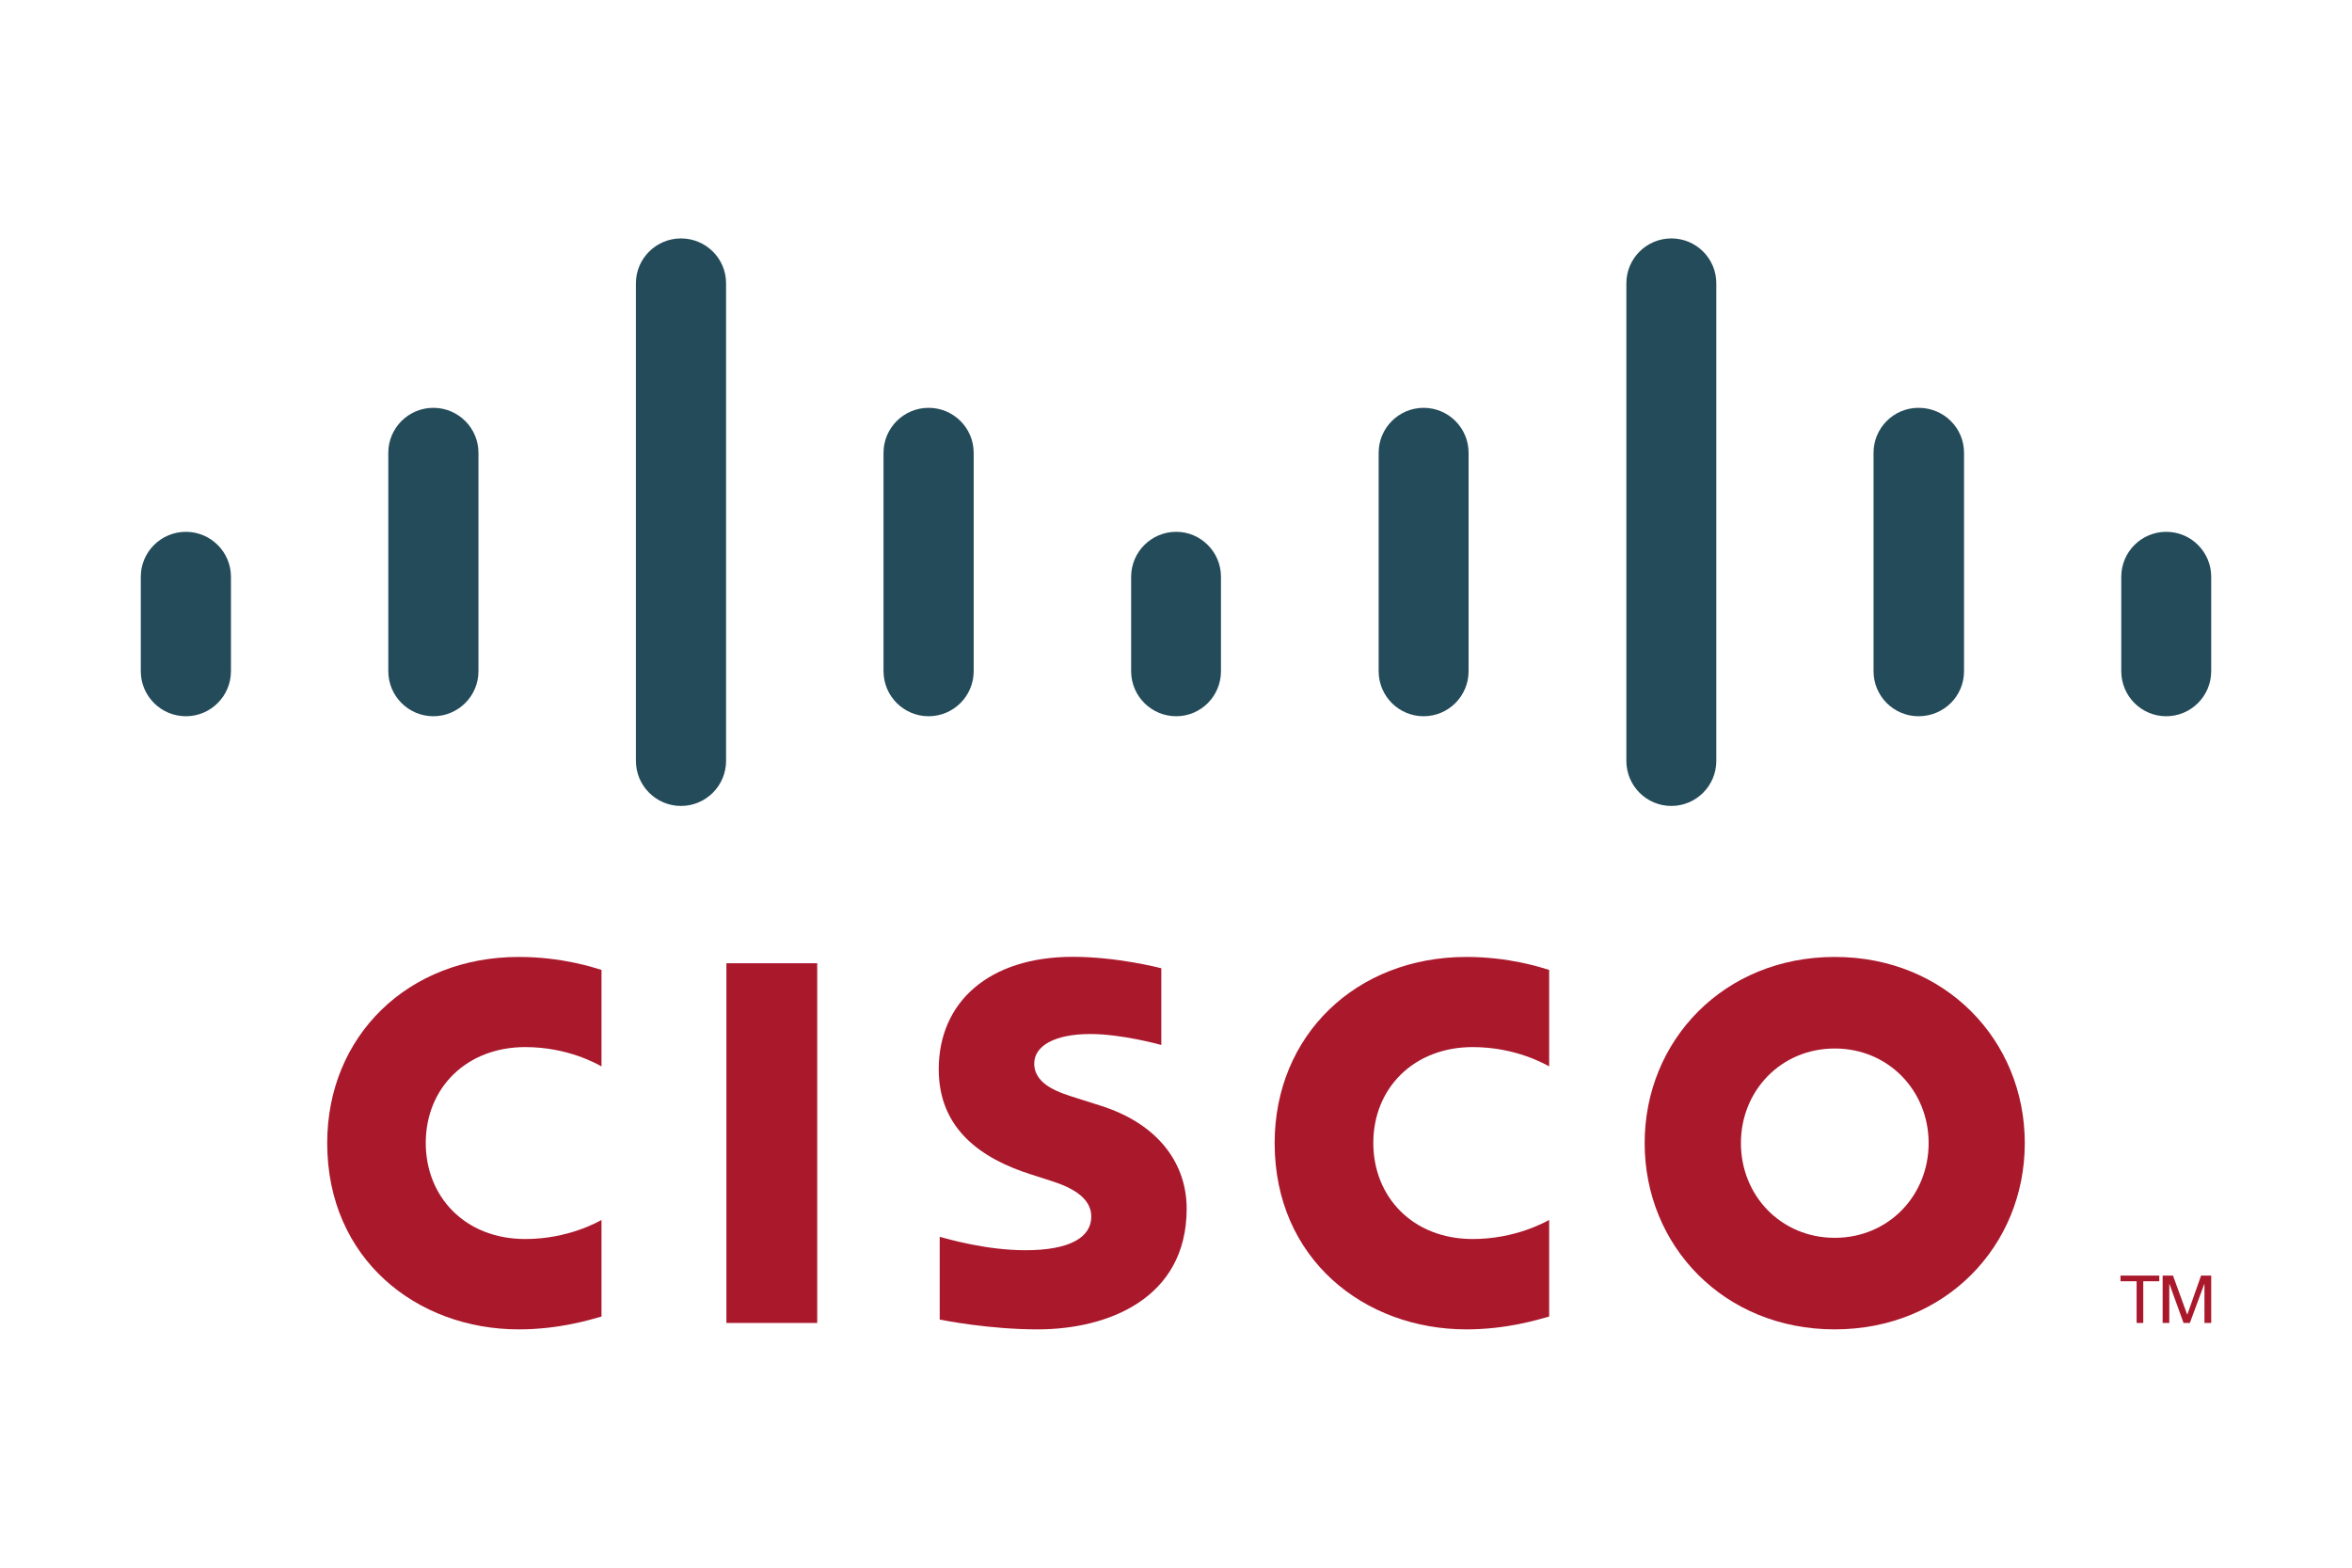 <?xml version="1.0" encoding="utf-8"?>
<!-- Generator: Adobe Illustrator 24.0.2, SVG Export Plug-In . SVG Version: 6.00 Build 0)  -->
<svg version="1.1" id="Layer_1" xmlns="http://www.w3.org/2000/svg" xmlns:xlink="http://www.w3.org/1999/xlink" x="0px" y="0px"
	 viewBox="0 0 216 144" style="enable-background:new 0 0 216 144;" xml:space="preserve">
<style type="text/css">
	.st0{fill:#AA182C;}
	.st1{fill:#244B5A;}
</style>
<g>
	<g>
		<rect x="66.71" y="88.48" class="st0" width="8.34" height="33.04"/>
		<path class="st0" d="M142.27,97.95c-0.34-0.17-3.03-1.77-7.02-1.77c-5.39,0-9.13,3.75-9.13,8.81c0,4.91,3.58,8.82,9.13,8.82
			c3.92,0,6.65-1.56,7.02-1.75v8.87c-1.05,0.29-3.89,1.18-7.6,1.18c-9.38,0-17.61-6.47-17.61-17.11c0-9.87,7.45-17.1,17.61-17.1
			c3.91,0,6.81,0.95,7.6,1.19V97.95z"/>
		<path class="st0" d="M55.24,97.95c-0.34-0.17-3.02-1.77-7-1.77c-5.4,0-9.14,3.75-9.14,8.81c0,4.91,3.58,8.82,9.14,8.82
			c3.92,0,6.65-1.56,7-1.75v8.87c-1.03,0.29-3.88,1.18-7.6,1.18c-9.37,0-17.59-6.47-17.59-17.11c0-9.87,7.45-17.1,17.59-17.1
			c3.92,0,6.82,0.95,7.6,1.19V97.95z"/>
		<path class="st0" d="M185.95,105c0,9.45-7.3,17.11-17.46,17.11c-10.16,0-17.45-7.66-17.45-17.11c0-9.44,7.29-17.1,17.45-17.1
			C178.66,87.89,185.95,95.56,185.95,105 M168.5,96.31c-4.95,0-8.62,3.89-8.62,8.69c0,4.81,3.67,8.7,8.62,8.7
			c4.94,0,8.62-3.89,8.62-8.7C177.12,100.2,173.44,96.31,168.5,96.31"/>
		<path class="st0" d="M106.66,95.99c-0.12-0.04-3.64-1.01-6.52-1.01c-3.34,0-5.16,1.12-5.16,2.71c0,2.01,2.45,2.71,3.82,3.15
			l2.3,0.73c5.41,1.72,7.88,5.43,7.88,9.45c0,8.3-7.3,11.09-13.68,11.09c-4.44,0-8.59-0.82-9-0.9v-7.6
			c0.73,0.19,4.23,1.23,7.87,1.23c4.15,0,6.05-1.22,6.05-3.09c0-1.67-1.65-2.64-3.72-3.29c-0.51-0.17-1.26-0.41-1.78-0.57
			c-4.64-1.47-8.51-4.2-8.51-9.67c0-6.18,4.62-10.33,12.31-10.33c4.06,0,7.88,0.99,8.13,1.05V95.99z"/>
		<path class="st1" d="M21.21,52.98c0-2.28-1.86-4.13-4.14-4.13c-2.28,0-4.14,1.85-4.14,4.13v8.67c0,2.29,1.86,4.14,4.14,4.14
			c2.28,0,4.14-1.85,4.14-4.14V52.98z"/>
		<path class="st1" d="M43.94,41.59c0-2.28-1.86-4.13-4.14-4.13c-2.28,0-4.14,1.85-4.14,4.13v20.06c0,2.29,1.86,4.14,4.14,4.14
			c2.28,0,4.14-1.85,4.14-4.14V41.59z"/>
		<path class="st1" d="M66.68,26.02c0-2.28-1.86-4.12-4.14-4.12c-2.28,0-4.14,1.85-4.14,4.12v43.87c0,2.29,1.86,4.14,4.14,4.14
			c2.28,0,4.14-1.85,4.14-4.14V26.02z"/>
		<path class="st1" d="M89.42,41.59c0-2.28-1.86-4.13-4.14-4.13c-2.28,0-4.14,1.85-4.14,4.13v20.06c0,2.29,1.86,4.14,4.14,4.14
			c2.28,0,4.14-1.85,4.14-4.14V41.59z"/>
		<path class="st1" d="M112.13,52.98c0-2.28-1.85-4.13-4.11-4.13c-2.28,0-4.14,1.85-4.14,4.13v8.67c0,2.29,1.86,4.14,4.14,4.14
			c2.27,0,4.11-1.85,4.11-4.14V52.98z"/>
		<path class="st1" d="M134.87,41.59c0-2.28-1.85-4.13-4.13-4.13c-2.27,0-4.13,1.85-4.13,4.13v20.06c0,2.29,1.85,4.14,4.13,4.14
			c2.28,0,4.13-1.85,4.13-4.14V41.59z"/>
		<path class="st1" d="M157.62,26.02c0-2.28-1.85-4.12-4.13-4.12c-2.28,0-4.13,1.85-4.13,4.12v43.87c0,2.29,1.85,4.14,4.13,4.14
			c2.28,0,4.13-1.85,4.13-4.14V26.02z"/>
		<path class="st1" d="M180.37,41.59c0-2.28-1.85-4.13-4.18-4.13c-2.28,0-4.13,1.85-4.13,4.13v20.06c0,2.29,1.85,4.14,4.13,4.14
			c2.33,0,4.18-1.85,4.18-4.14V41.59z"/>
		<path class="st1" d="M203.07,52.98c0-2.28-1.85-4.13-4.13-4.13c-2.28,0-4.13,1.85-4.13,4.13v8.67c0,2.29,1.85,4.14,4.13,4.14
			c2.27,0,4.13-1.85,4.13-4.14V52.98z"/>
		<polygon class="st0" points="198.3,117.17 198.3,117.69 196.83,117.69 196.83,121.52 196.22,121.52 196.22,117.69 194.74,117.69 
			194.74,117.17 		"/>
		<polygon class="st0" points="198.61,117.17 199.56,117.17 200.86,120.74 200.88,120.74 202.14,117.17 203.07,117.17 
			203.07,121.52 202.45,121.52 202.45,117.95 202.43,117.95 201.11,121.52 200.53,121.52 199.24,117.95 199.22,117.95 
			199.22,121.52 198.61,121.52 		"/>
	</g>
</g>
</svg>
